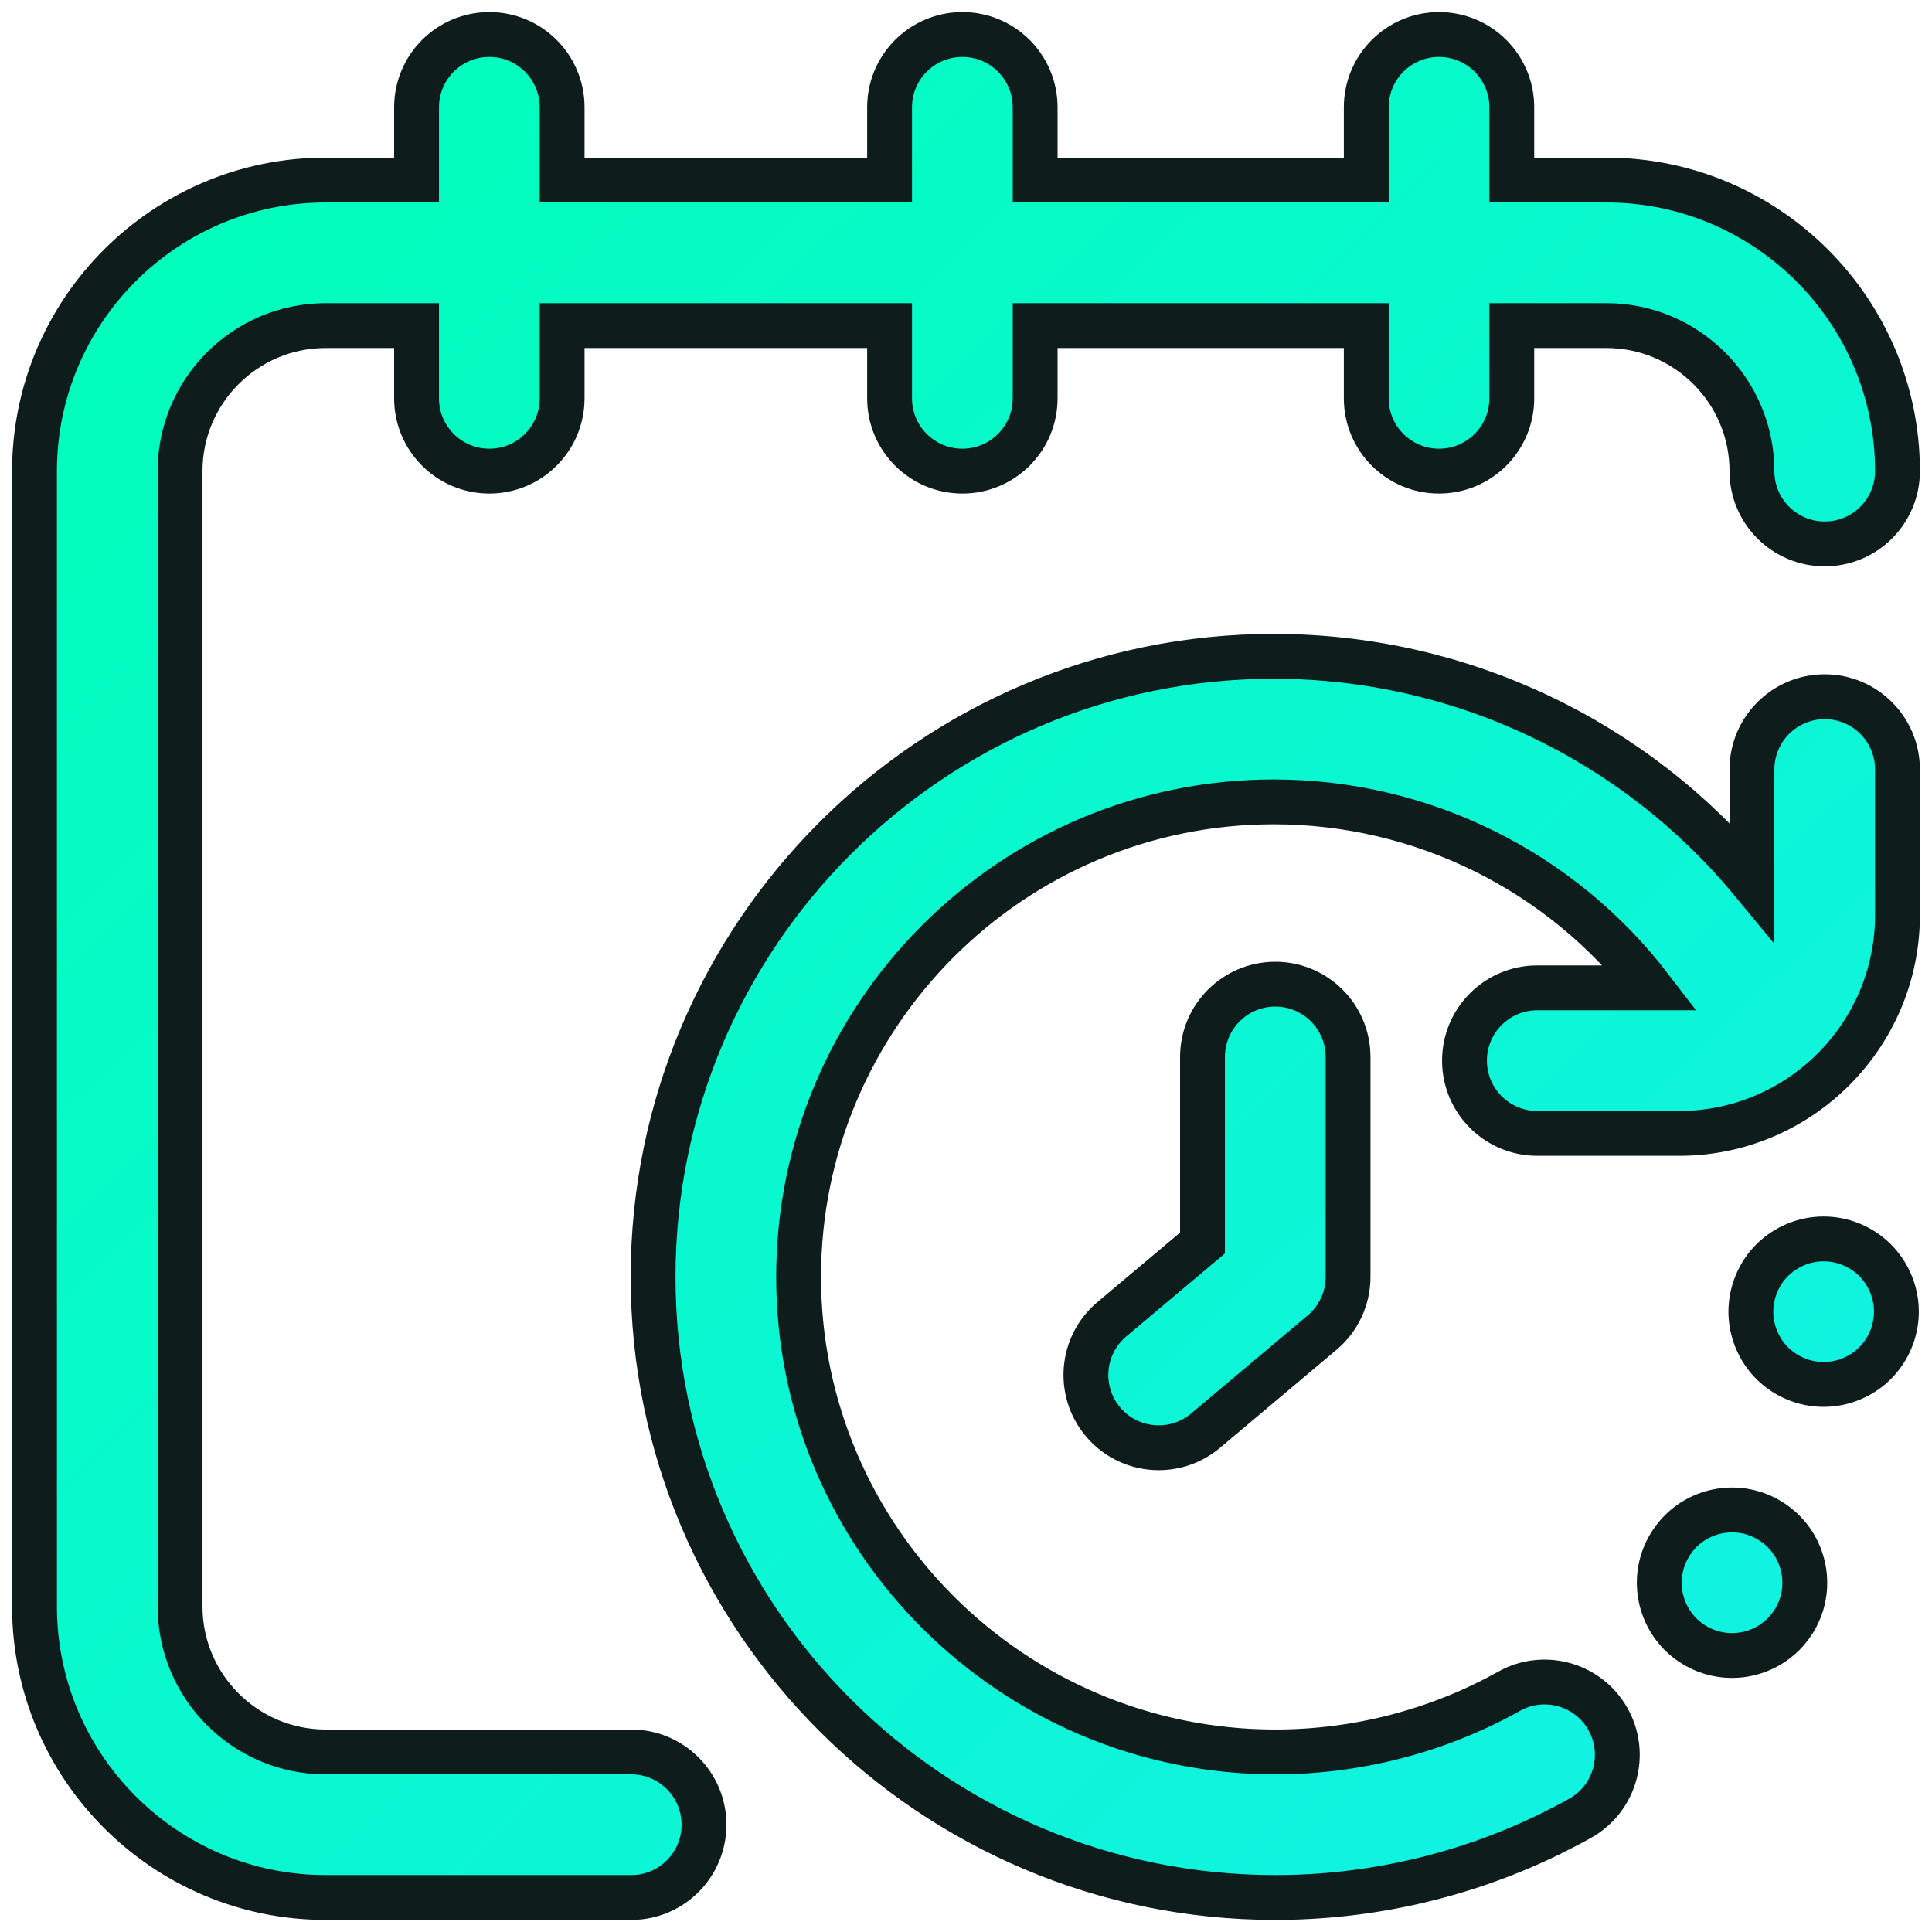 <svg width="56" height="56" viewBox="0 0 56 56" fill="none" xmlns="http://www.w3.org/2000/svg">
<path d="M36.965 28.527C38.13 28.527 39.074 29.472 39.074 30.637V37.012C39.074 37.635 38.799 38.225 38.322 38.627L34.943 41.469C34.547 41.802 34.065 41.964 33.586 41.964C32.985 41.964 32.388 41.709 31.971 41.212C31.221 40.321 31.336 38.99 32.227 38.24L34.855 36.03V30.637C34.855 29.472 35.8 28.527 36.965 28.527ZM52.891 20.195C51.725 20.195 50.781 21.14 50.781 22.305V25.55C47.401 21.46 42.345 19.024 36.917 19.024C26.999 19.024 18.93 27.094 18.93 37.012C18.93 46.931 27.02 55 36.965 55C39.682 55 42.368 54.388 44.801 53.222C44.842 53.204 44.883 53.186 44.924 53.165C44.935 53.159 44.946 53.151 44.957 53.145C45.241 53.005 45.523 52.86 45.799 52.705C46.816 52.137 47.179 50.851 46.61 49.834C46.042 48.818 44.757 48.454 43.74 49.023C41.683 50.173 39.34 50.781 36.965 50.781C29.346 50.781 23.148 44.604 23.148 37.012C23.148 29.42 29.325 23.243 36.917 23.243C41.243 23.243 45.261 25.265 47.844 28.633H44.559C43.394 28.633 42.449 29.577 42.449 30.742C42.449 31.907 43.394 32.852 44.559 32.852H48.672C52.161 32.852 55 30.013 55 26.523V22.305C55 21.14 54.056 20.195 52.891 20.195ZM51.384 44.129C50.418 43.476 49.107 43.73 48.456 44.697C47.804 45.663 48.059 46.974 49.024 47.625C49.386 47.869 49.796 47.986 50.202 47.986C50.88 47.986 51.545 47.66 51.953 47.056C52.603 46.091 52.35 44.78 51.384 44.129ZM54.927 37.607C54.913 37.54 54.897 37.473 54.877 37.407C54.857 37.341 54.834 37.276 54.807 37.213C54.781 37.149 54.751 37.086 54.719 37.026C54.686 36.965 54.651 36.906 54.613 36.849C54.575 36.791 54.533 36.735 54.489 36.682C54.446 36.628 54.399 36.577 54.35 36.528C54.302 36.48 54.25 36.432 54.197 36.389C54.144 36.345 54.087 36.304 54.03 36.266C53.973 36.228 53.913 36.192 53.853 36.16C53.791 36.127 53.729 36.098 53.666 36.072C53.602 36.045 53.537 36.022 53.472 36.002C53.405 35.982 53.338 35.965 53.271 35.951C53.204 35.938 53.134 35.927 53.066 35.921C52.928 35.907 52.789 35.907 52.651 35.921C52.583 35.927 52.514 35.938 52.447 35.951C52.379 35.965 52.312 35.982 52.246 36.002C52.181 36.022 52.116 36.045 52.052 36.072C51.989 36.098 51.926 36.127 51.866 36.16C51.804 36.192 51.745 36.228 51.688 36.266C51.63 36.304 51.574 36.345 51.522 36.389C51.468 36.432 51.416 36.48 51.367 36.528C51.318 36.577 51.272 36.628 51.227 36.682C51.184 36.735 51.143 36.791 51.105 36.849C51.067 36.906 51.031 36.965 51 37.026C50.967 37.086 50.937 37.149 50.911 37.213C50.885 37.276 50.862 37.341 50.841 37.407C50.822 37.473 50.804 37.54 50.791 37.607C50.777 37.675 50.766 37.744 50.76 37.812C50.753 37.882 50.749 37.951 50.749 38.02C50.749 38.088 50.753 38.157 50.76 38.227C50.766 38.295 50.777 38.364 50.791 38.432C50.805 38.498 50.822 38.566 50.841 38.632C50.862 38.698 50.885 38.763 50.911 38.826C50.937 38.89 50.967 38.953 51 39.013C51.031 39.073 51.067 39.133 51.105 39.19C51.143 39.248 51.184 39.304 51.227 39.357C51.272 39.411 51.318 39.462 51.367 39.511C51.416 39.559 51.468 39.607 51.522 39.65C51.574 39.693 51.63 39.736 51.688 39.773C51.745 39.811 51.804 39.847 51.866 39.879C51.926 39.912 51.989 39.941 52.052 39.967C52.116 39.994 52.181 40.017 52.246 40.037C52.312 40.057 52.379 40.074 52.447 40.088C52.514 40.101 52.583 40.112 52.651 40.118C52.72 40.126 52.791 40.129 52.859 40.129C52.928 40.129 52.997 40.126 53.066 40.118C53.134 40.112 53.204 40.101 53.271 40.088C53.338 40.074 53.406 40.057 53.472 40.037C53.537 40.017 53.602 39.994 53.666 39.967C53.729 39.941 53.791 39.912 53.853 39.879C53.913 39.847 53.973 39.811 54.03 39.773C54.087 39.736 54.144 39.693 54.197 39.65C54.25 39.607 54.302 39.559 54.35 39.511C54.399 39.462 54.446 39.411 54.489 39.357C54.533 39.304 54.575 39.248 54.613 39.19C54.651 39.133 54.686 39.073 54.719 39.013C54.751 38.953 54.781 38.89 54.807 38.826C54.834 38.763 54.857 38.698 54.877 38.632C54.897 38.566 54.913 38.498 54.927 38.432C54.941 38.364 54.951 38.295 54.958 38.227C54.965 38.157 54.968 38.088 54.968 38.02C54.968 37.951 54.965 37.882 54.958 37.812C54.951 37.744 54.941 37.675 54.927 37.607ZM18.297 50.781H9.438C7.111 50.781 5.219 48.889 5.219 46.562V13.656C5.219 11.33 7.111 9.438 9.438 9.438H12.074V11.547C12.074 12.712 13.018 13.656 14.184 13.656C15.349 13.656 16.293 12.712 16.293 11.547V9.438H25.785V11.547C25.785 12.712 26.729 13.656 27.895 13.656C29.06 13.656 30.004 12.712 30.004 11.547V9.438H39.602V11.547C39.602 12.712 40.546 13.656 41.711 13.656C42.876 13.656 43.82 12.712 43.82 11.547V9.438H46.562C48.889 9.438 50.781 11.33 50.781 13.656C50.781 14.821 51.725 15.766 52.891 15.766C54.056 15.766 55 14.821 55 13.656C55 9.004 51.215 5.219 46.562 5.219H43.82V3.109C43.82 1.944 42.876 1 41.711 1C40.546 1 39.602 1.944 39.602 3.109V5.219H30.004V3.109C30.004 1.944 29.06 1 27.895 1C26.729 1 25.785 1.944 25.785 3.109V5.219H16.293V3.109C16.293 1.944 15.349 1 14.184 1C13.018 1 12.074 1.944 12.074 3.109V5.219H9.438C4.785 5.219 1 9.004 1 13.656V46.562C1 51.215 4.785 55 9.438 55H18.297C19.462 55 20.406 54.056 20.406 52.891C20.406 51.725 19.462 50.781 18.297 50.781Z" fill="url(#paint0_linear_43_3969)" stroke="#0E1D1C" stroke-width="1.3"/>
<defs>
<linearGradient id="paint0_linear_43_3969" x1="3.021" y1="1" x2="54.965" y2="55.034" gradientUnits="userSpaceOnUse">
<stop stop-color="#00FFB9"/>
<stop offset="1" stop-color="#13F1E6"/>
</linearGradient>
</defs>
</svg>
